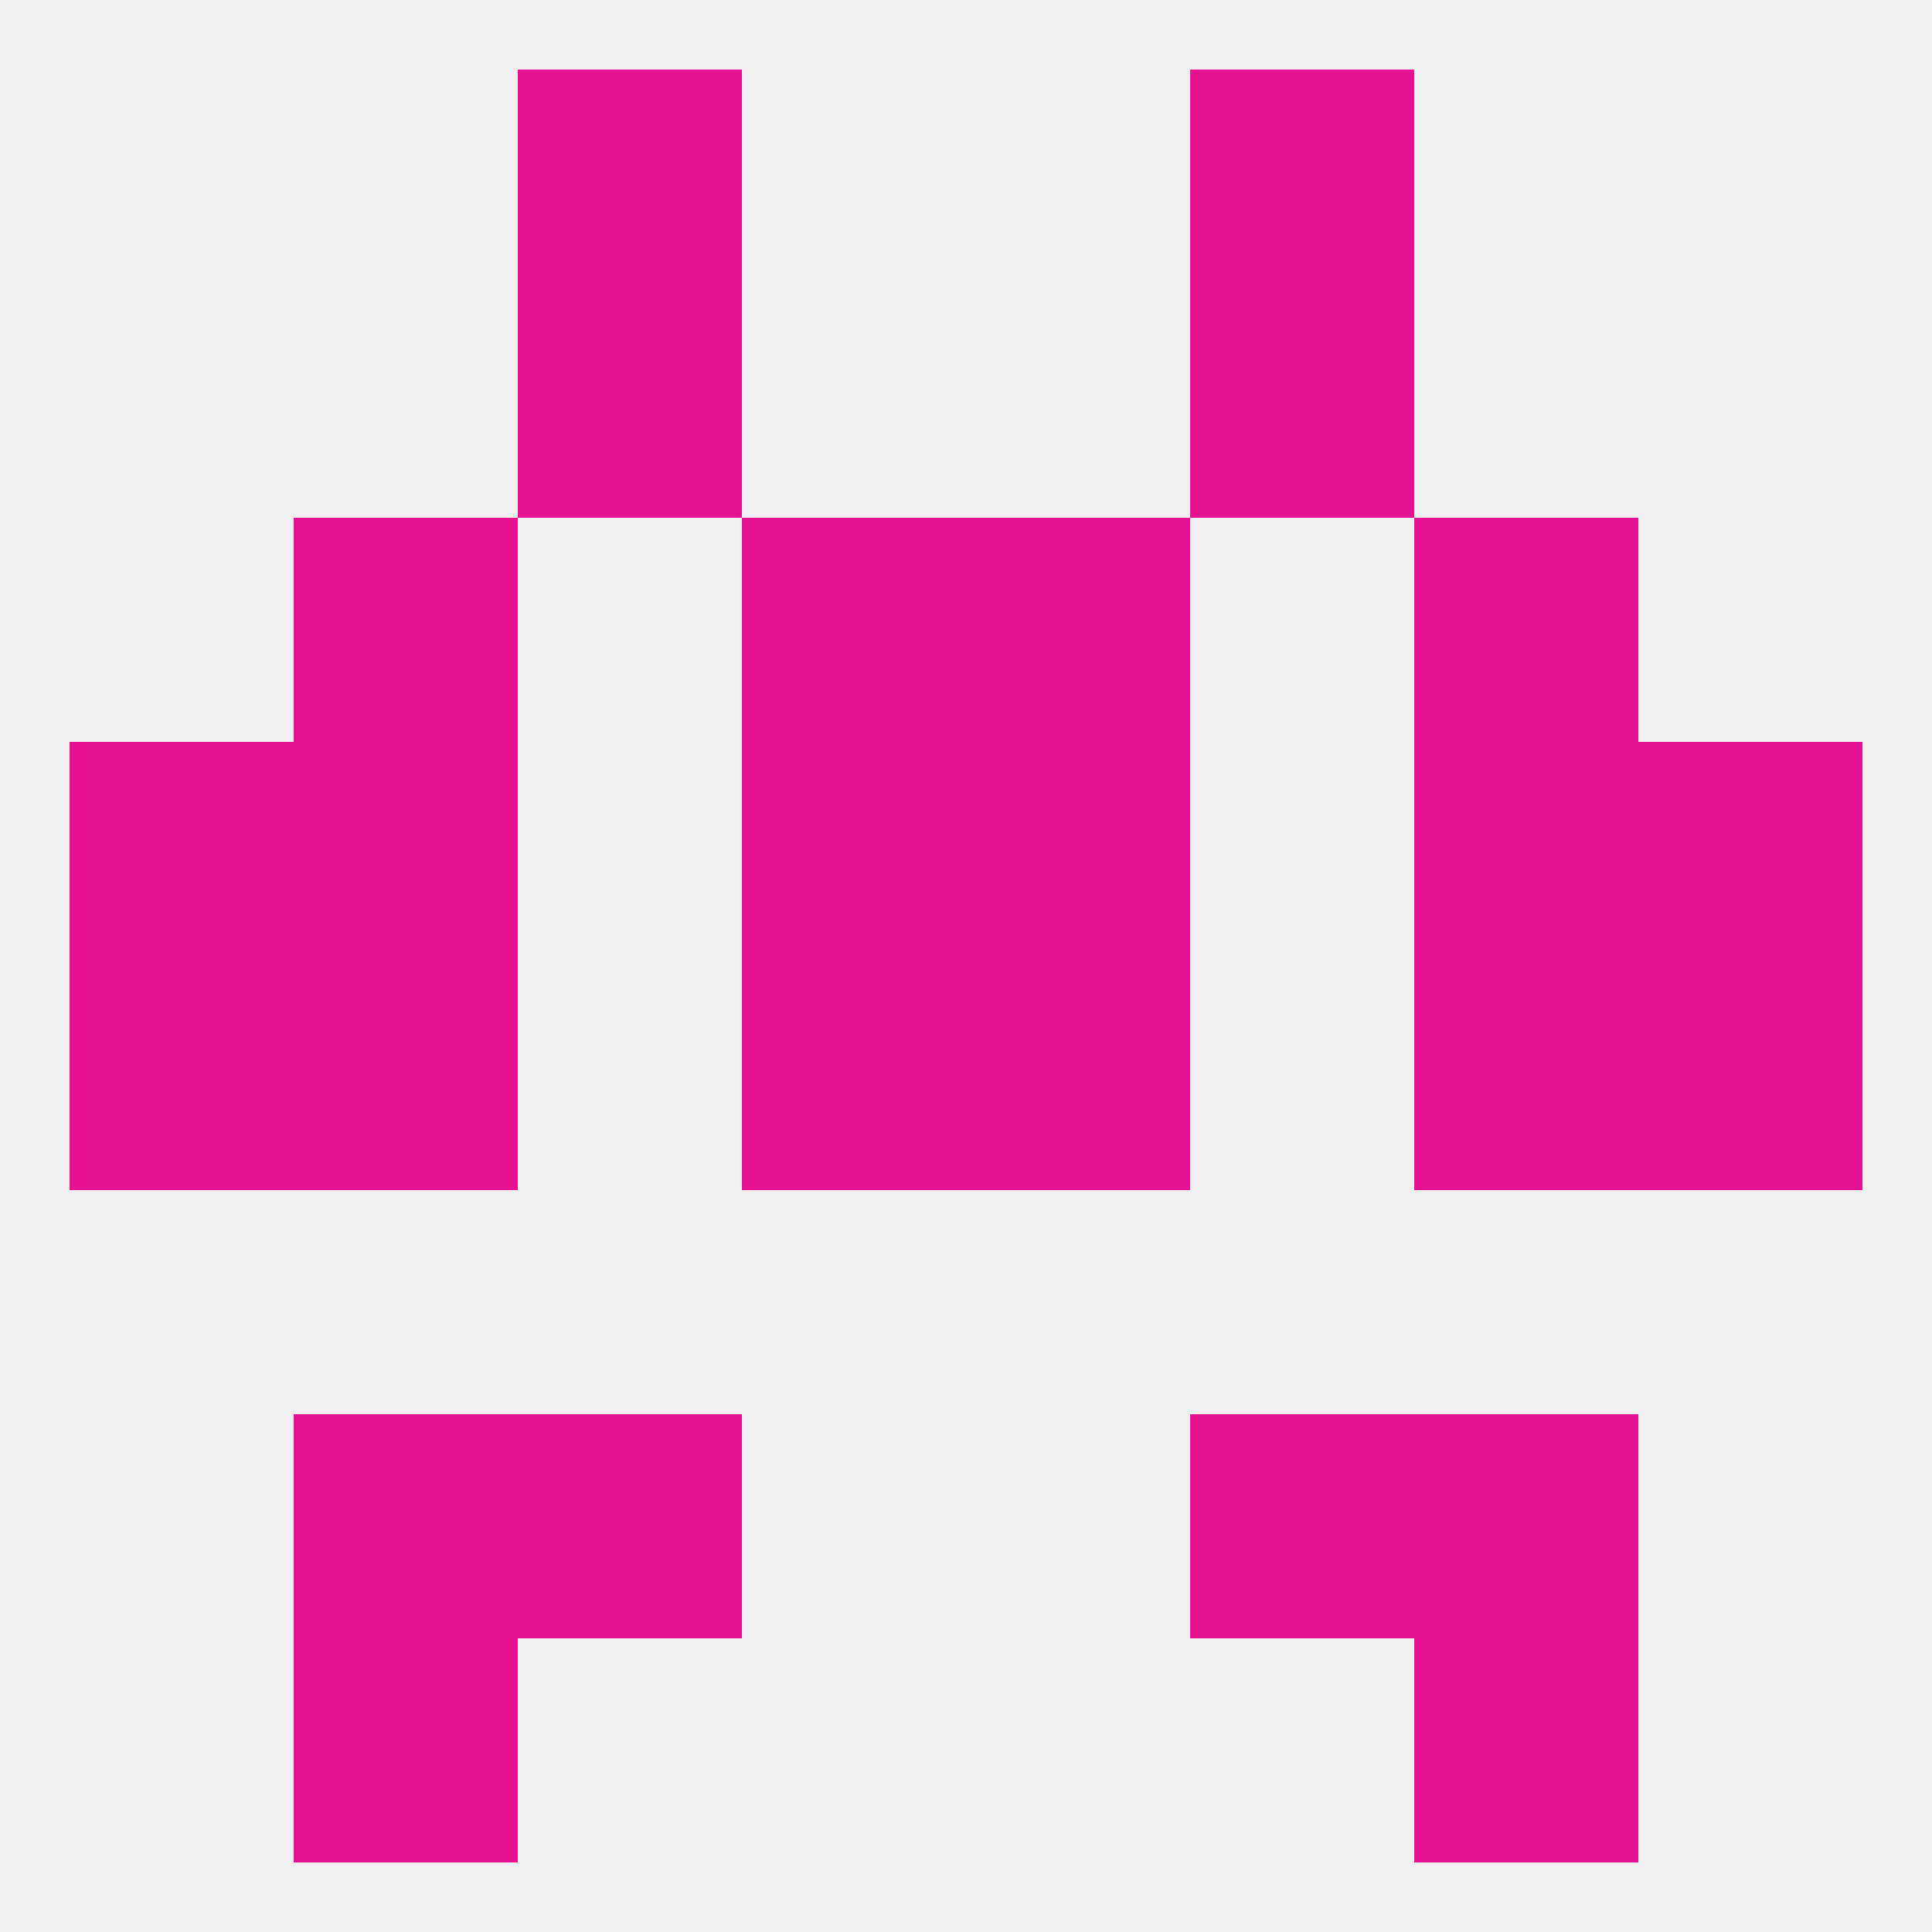 
<!--   <?xml version="1.0"?> -->
<svg version="1.1" baseprofile="full" xmlns="http://www.w3.org/2000/svg" xmlns:xlink="http://www.w3.org/1999/xlink" xmlns:ev="http://www.w3.org/2001/xml-events" width="250" height="250" viewBox="0 0 250 250" >
	<rect width="100%" height="100%" fill="rgba(240,240,240,255)"/>

	<rect x="96" y="67" width="29" height="29" fill="rgba(231,18,146,255)"/>
	<rect x="125" y="67" width="29" height="29" fill="rgba(231,18,146,255)"/>
	<rect x="38" y="67" width="29" height="29" fill="rgba(231,18,146,255)"/>
	<rect x="183" y="67" width="29" height="29" fill="rgba(231,18,146,255)"/>
	<rect x="67" y="38" width="29" height="29" fill="rgba(231,18,146,255)"/>
	<rect x="154" y="38" width="29" height="29" fill="rgba(231,18,146,255)"/>
	<rect x="67" y="9" width="29" height="29" fill="rgba(231,18,146,255)"/>
	<rect x="154" y="9" width="29" height="29" fill="rgba(231,18,146,255)"/>
	<rect x="38" y="212" width="29" height="29" fill="rgba(231,18,146,255)"/>
	<rect x="183" y="212" width="29" height="29" fill="rgba(231,18,146,255)"/>
	<rect x="38" y="183" width="29" height="29" fill="rgba(231,18,146,255)"/>
	<rect x="183" y="183" width="29" height="29" fill="rgba(231,18,146,255)"/>
	<rect x="67" y="183" width="29" height="29" fill="rgba(231,18,146,255)"/>
	<rect x="154" y="183" width="29" height="29" fill="rgba(231,18,146,255)"/>
	<rect x="183" y="125" width="29" height="29" fill="rgba(231,18,146,255)"/>
	<rect x="96" y="125" width="29" height="29" fill="rgba(231,18,146,255)"/>
	<rect x="125" y="125" width="29" height="29" fill="rgba(231,18,146,255)"/>
	<rect x="9" y="125" width="29" height="29" fill="rgba(231,18,146,255)"/>
	<rect x="212" y="125" width="29" height="29" fill="rgba(231,18,146,255)"/>
	<rect x="38" y="125" width="29" height="29" fill="rgba(231,18,146,255)"/>
	<rect x="38" y="96" width="29" height="29" fill="rgba(231,18,146,255)"/>
	<rect x="183" y="96" width="29" height="29" fill="rgba(231,18,146,255)"/>
	<rect x="96" y="96" width="29" height="29" fill="rgba(231,18,146,255)"/>
	<rect x="125" y="96" width="29" height="29" fill="rgba(231,18,146,255)"/>
	<rect x="9" y="96" width="29" height="29" fill="rgba(231,18,146,255)"/>
	<rect x="212" y="96" width="29" height="29" fill="rgba(231,18,146,255)"/>
</svg>